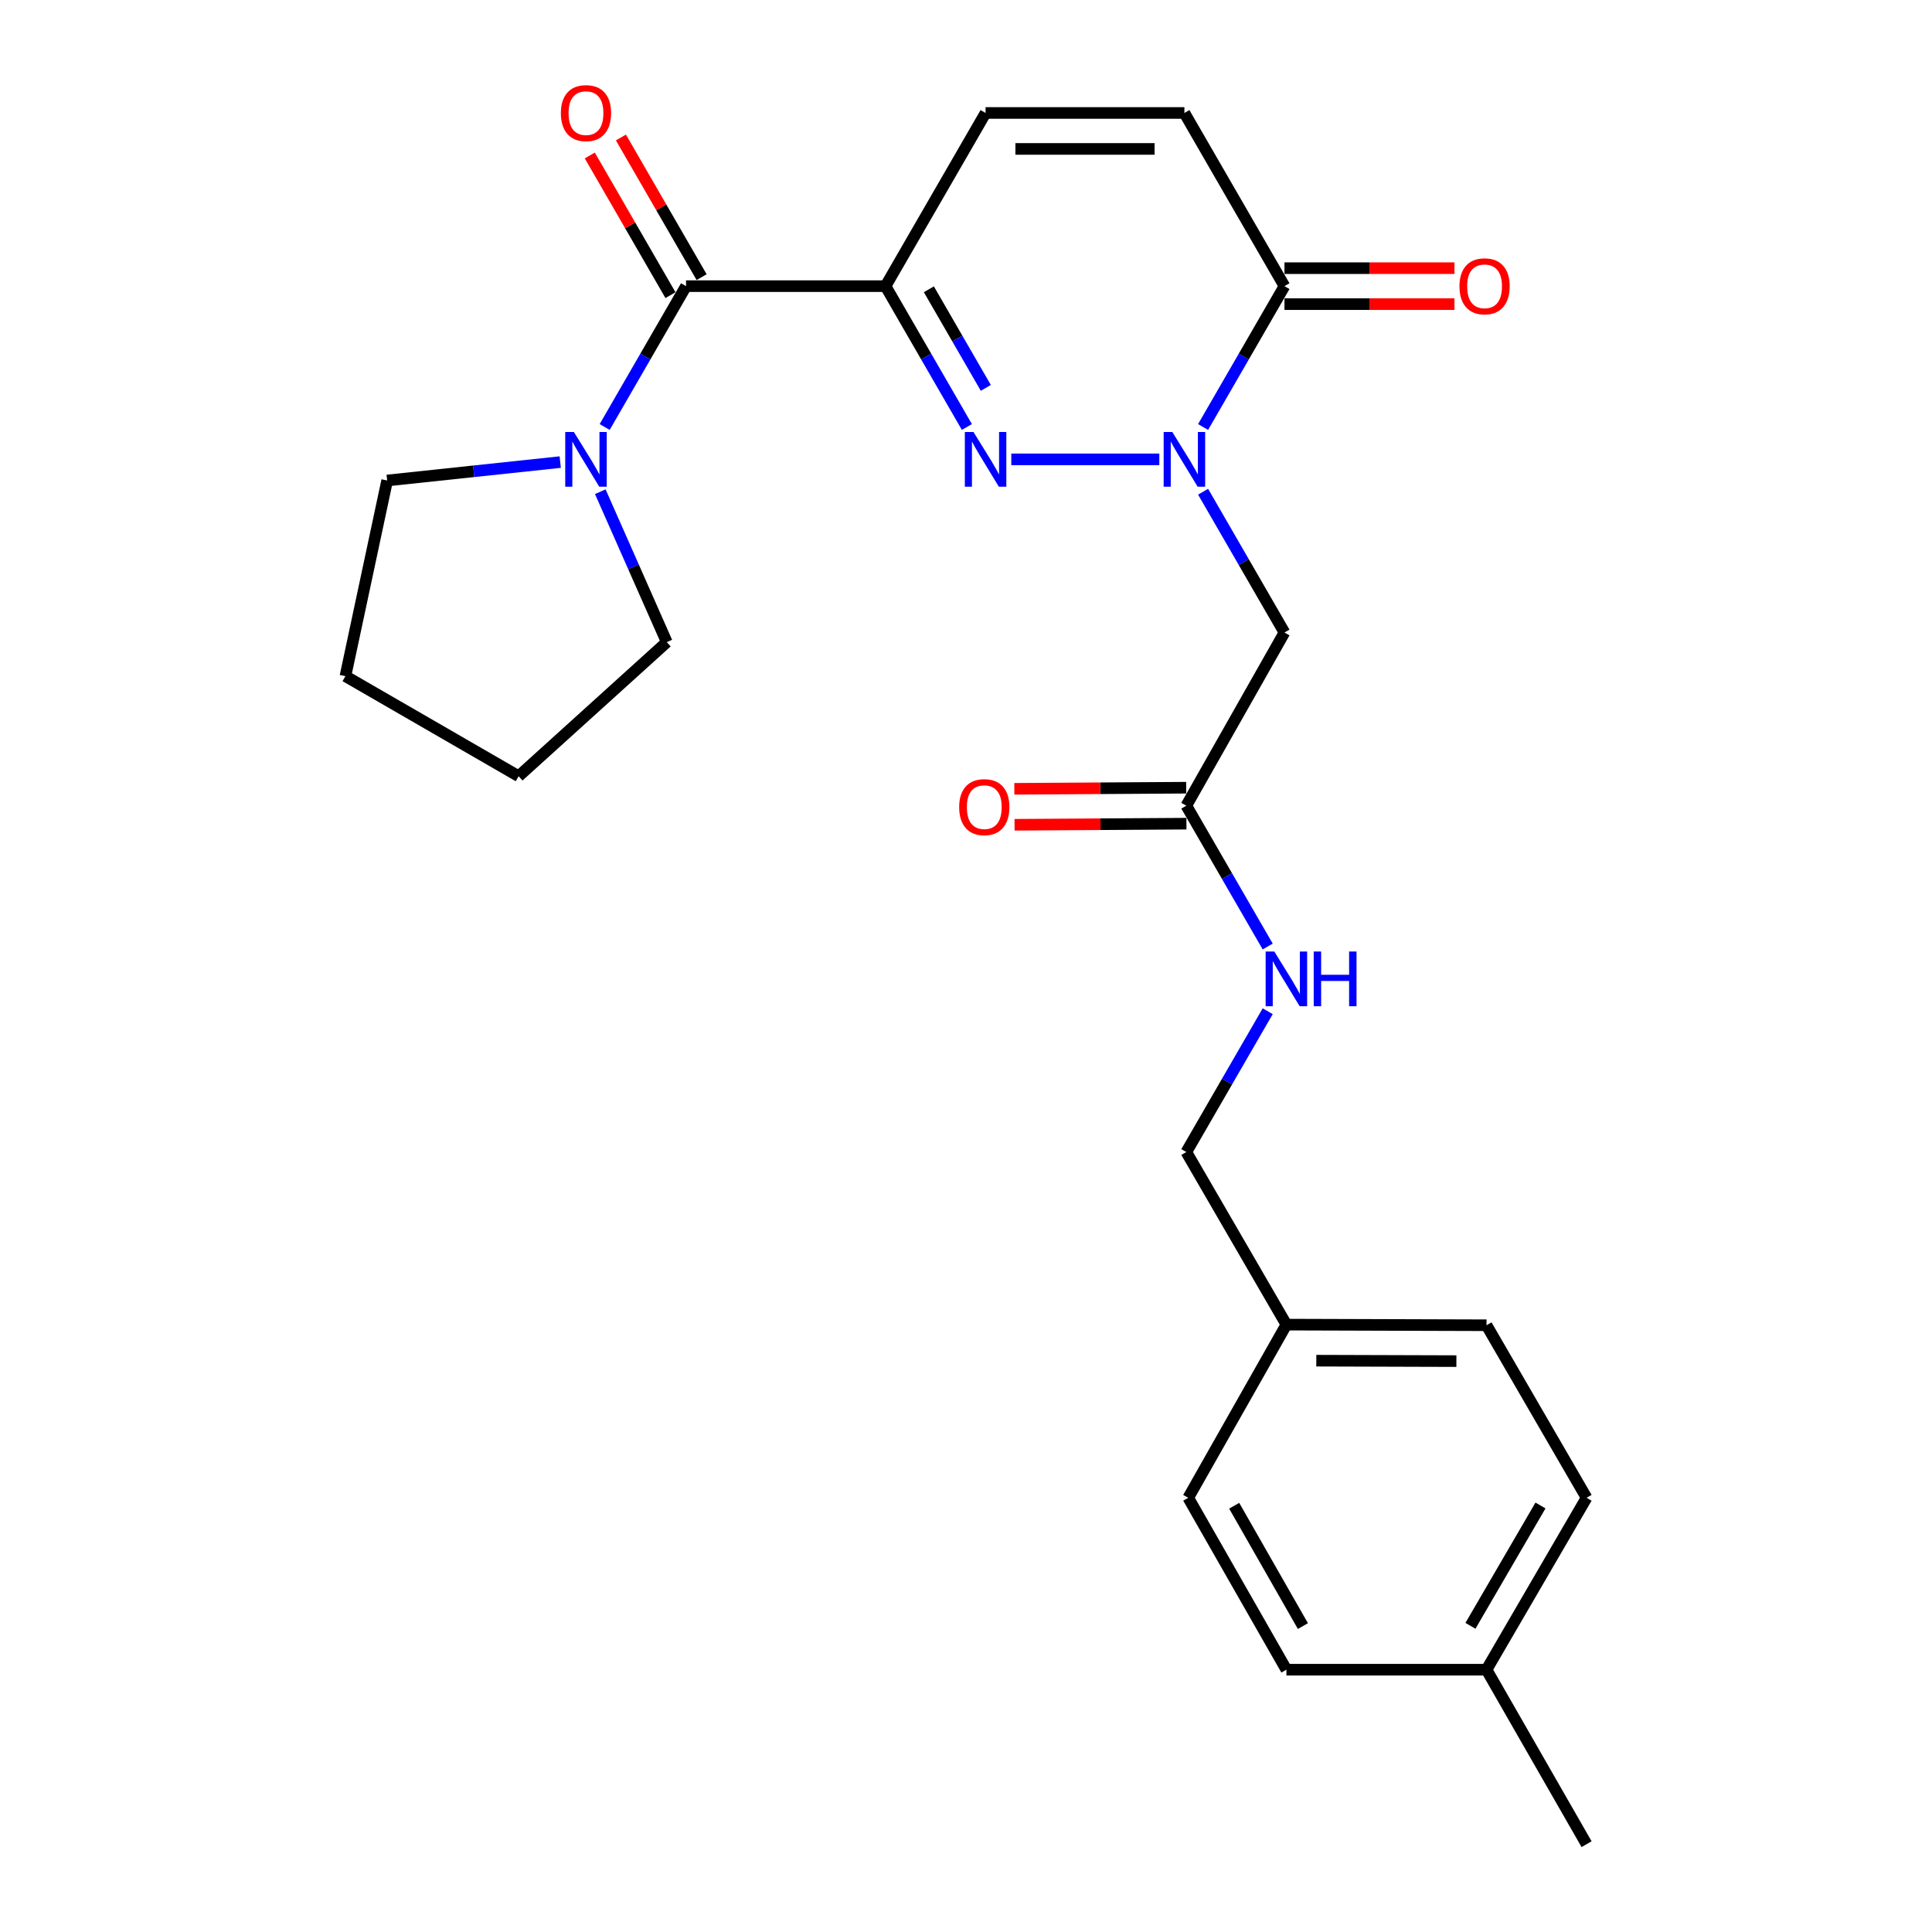 <?xml version='1.0' encoding='iso-8859-1'?>
<svg version='1.1' baseProfile='full'
              xmlns='http://www.w3.org/2000/svg'
                      xmlns:rdkit='http://www.rdkit.org/xml'
                      xmlns:xlink='http://www.w3.org/1999/xlink'
                  xml:space='preserve'
width='1000px' height='1000px' viewBox='0 0 1000 1000'>
<!-- END OF HEADER -->
<rect style='opacity:1.0;fill:#FFFFFF;stroke:none' width='1000' height='1000' x='0' y='0'> </rect>
<path class='bond-0' d='M 458.344,148.111 L 479.402,184.562' style='fill:none;fill-rule:evenodd;stroke:#000000;stroke-width:6px;stroke-linecap:butt;stroke-linejoin:miter;stroke-opacity:1' />
<path class='bond-0' d='M 479.402,184.562 L 500.459,221.013' style='fill:none;fill-rule:evenodd;stroke:#0000FF;stroke-width:6px;stroke-linecap:butt;stroke-linejoin:miter;stroke-opacity:1' />
<path class='bond-0' d='M 480.78,149.735 L 495.52,175.251' style='fill:none;fill-rule:evenodd;stroke:#000000;stroke-width:6px;stroke-linecap:butt;stroke-linejoin:miter;stroke-opacity:1' />
<path class='bond-0' d='M 495.52,175.251 L 510.261,200.766' style='fill:none;fill-rule:evenodd;stroke:#0000FF;stroke-width:6px;stroke-linecap:butt;stroke-linejoin:miter;stroke-opacity:1' />
<path class='bond-2' d='M 458.344,148.111 L 355.094,148.111' style='fill:none;fill-rule:evenodd;stroke:#000000;stroke-width:6px;stroke-linecap:butt;stroke-linejoin:miter;stroke-opacity:1' />
<path class='bond-5' d='M 458.344,148.111 L 510.135,58.47' style='fill:none;fill-rule:evenodd;stroke:#000000;stroke-width:6px;stroke-linecap:butt;stroke-linejoin:miter;stroke-opacity:1' />
<path class='bond-1' d='M 523.447,237.762 L 600.064,237.762' style='fill:none;fill-rule:evenodd;stroke:#0000FF;stroke-width:6px;stroke-linecap:butt;stroke-linejoin:miter;stroke-opacity:1' />
<path class='bond-4' d='M 622.721,254.51 L 643.778,290.951' style='fill:none;fill-rule:evenodd;stroke:#0000FF;stroke-width:6px;stroke-linecap:butt;stroke-linejoin:miter;stroke-opacity:1' />
<path class='bond-4' d='M 643.778,290.951 L 664.834,327.392' style='fill:none;fill-rule:evenodd;stroke:#000000;stroke-width:6px;stroke-linecap:butt;stroke-linejoin:miter;stroke-opacity:1' />
<path class='bond-25' d='M 622.719,221.013 L 643.777,184.562' style='fill:none;fill-rule:evenodd;stroke:#0000FF;stroke-width:6px;stroke-linecap:butt;stroke-linejoin:miter;stroke-opacity:1' />
<path class='bond-25' d='M 643.777,184.562 L 664.834,148.111' style='fill:none;fill-rule:evenodd;stroke:#000000;stroke-width:6px;stroke-linecap:butt;stroke-linejoin:miter;stroke-opacity:1' />
<path class='bond-6' d='M 355.094,148.111 L 334.037,184.562' style='fill:none;fill-rule:evenodd;stroke:#000000;stroke-width:6px;stroke-linecap:butt;stroke-linejoin:miter;stroke-opacity:1' />
<path class='bond-6' d='M 334.037,184.562 L 312.979,221.013' style='fill:none;fill-rule:evenodd;stroke:#0000FF;stroke-width:6px;stroke-linecap:butt;stroke-linejoin:miter;stroke-opacity:1' />
<path class='bond-9' d='M 363.153,143.455 L 342.269,107.308' style='fill:none;fill-rule:evenodd;stroke:#000000;stroke-width:6px;stroke-linecap:butt;stroke-linejoin:miter;stroke-opacity:1' />
<path class='bond-9' d='M 342.269,107.308 L 321.386,71.162' style='fill:none;fill-rule:evenodd;stroke:#FF0000;stroke-width:6px;stroke-linecap:butt;stroke-linejoin:miter;stroke-opacity:1' />
<path class='bond-9' d='M 347.035,152.767 L 326.151,116.621' style='fill:none;fill-rule:evenodd;stroke:#000000;stroke-width:6px;stroke-linecap:butt;stroke-linejoin:miter;stroke-opacity:1' />
<path class='bond-9' d='M 326.151,116.621 L 305.268,80.474' style='fill:none;fill-rule:evenodd;stroke:#FF0000;stroke-width:6px;stroke-linecap:butt;stroke-linejoin:miter;stroke-opacity:1' />
<path class='bond-3' d='M 664.834,148.111 L 613.044,58.47' style='fill:none;fill-rule:evenodd;stroke:#000000;stroke-width:6px;stroke-linecap:butt;stroke-linejoin:miter;stroke-opacity:1' />
<path class='bond-11' d='M 664.834,157.418 L 708.83,157.418' style='fill:none;fill-rule:evenodd;stroke:#000000;stroke-width:6px;stroke-linecap:butt;stroke-linejoin:miter;stroke-opacity:1' />
<path class='bond-11' d='M 708.83,157.418 L 752.826,157.418' style='fill:none;fill-rule:evenodd;stroke:#FF0000;stroke-width:6px;stroke-linecap:butt;stroke-linejoin:miter;stroke-opacity:1' />
<path class='bond-11' d='M 664.834,138.803 L 708.83,138.803' style='fill:none;fill-rule:evenodd;stroke:#000000;stroke-width:6px;stroke-linecap:butt;stroke-linejoin:miter;stroke-opacity:1' />
<path class='bond-11' d='M 708.83,138.803 L 752.826,138.803' style='fill:none;fill-rule:evenodd;stroke:#FF0000;stroke-width:6px;stroke-linecap:butt;stroke-linejoin:miter;stroke-opacity:1' />
<path class='bond-8' d='M 664.834,327.392 L 614.036,417.022' style='fill:none;fill-rule:evenodd;stroke:#000000;stroke-width:6px;stroke-linecap:butt;stroke-linejoin:miter;stroke-opacity:1' />
<path class='bond-7' d='M 510.135,58.47 L 613.044,58.47' style='fill:none;fill-rule:evenodd;stroke:#000000;stroke-width:6px;stroke-linecap:butt;stroke-linejoin:miter;stroke-opacity:1' />
<path class='bond-7' d='M 525.571,77.085 L 597.607,77.085' style='fill:none;fill-rule:evenodd;stroke:#000000;stroke-width:6px;stroke-linecap:butt;stroke-linejoin:miter;stroke-opacity:1' />
<path class='bond-20' d='M 310.706,254.508 L 327.916,293.437' style='fill:none;fill-rule:evenodd;stroke:#0000FF;stroke-width:6px;stroke-linecap:butt;stroke-linejoin:miter;stroke-opacity:1' />
<path class='bond-20' d='M 327.916,293.437 L 345.125,332.366' style='fill:none;fill-rule:evenodd;stroke:#000000;stroke-width:6px;stroke-linecap:butt;stroke-linejoin:miter;stroke-opacity:1' />
<path class='bond-21' d='M 289.976,239.179 L 245.186,243.941' style='fill:none;fill-rule:evenodd;stroke:#0000FF;stroke-width:6px;stroke-linecap:butt;stroke-linejoin:miter;stroke-opacity:1' />
<path class='bond-21' d='M 245.186,243.941 L 200.395,248.703' style='fill:none;fill-rule:evenodd;stroke:#000000;stroke-width:6px;stroke-linecap:butt;stroke-linejoin:miter;stroke-opacity:1' />
<path class='bond-10' d='M 614.036,417.022 L 635.098,453.468' style='fill:none;fill-rule:evenodd;stroke:#000000;stroke-width:6px;stroke-linecap:butt;stroke-linejoin:miter;stroke-opacity:1' />
<path class='bond-10' d='M 635.098,453.468 L 656.159,489.915' style='fill:none;fill-rule:evenodd;stroke:#0000FF;stroke-width:6px;stroke-linecap:butt;stroke-linejoin:miter;stroke-opacity:1' />
<path class='bond-12' d='M 613.977,407.715 L 569.497,408.001' style='fill:none;fill-rule:evenodd;stroke:#000000;stroke-width:6px;stroke-linecap:butt;stroke-linejoin:miter;stroke-opacity:1' />
<path class='bond-12' d='M 569.497,408.001 L 525.017,408.287' style='fill:none;fill-rule:evenodd;stroke:#FF0000;stroke-width:6px;stroke-linecap:butt;stroke-linejoin:miter;stroke-opacity:1' />
<path class='bond-12' d='M 614.096,426.329 L 569.616,426.615' style='fill:none;fill-rule:evenodd;stroke:#000000;stroke-width:6px;stroke-linecap:butt;stroke-linejoin:miter;stroke-opacity:1' />
<path class='bond-12' d='M 569.616,426.615 L 525.137,426.901' style='fill:none;fill-rule:evenodd;stroke:#FF0000;stroke-width:6px;stroke-linecap:butt;stroke-linejoin:miter;stroke-opacity:1' />
<path class='bond-13' d='M 656.158,523.411 L 635.097,559.852' style='fill:none;fill-rule:evenodd;stroke:#0000FF;stroke-width:6px;stroke-linecap:butt;stroke-linejoin:miter;stroke-opacity:1' />
<path class='bond-13' d='M 635.097,559.852 L 614.036,596.293' style='fill:none;fill-rule:evenodd;stroke:#000000;stroke-width:6px;stroke-linecap:butt;stroke-linejoin:miter;stroke-opacity:1' />
<path class='bond-14' d='M 614.036,596.293 L 665.837,685.624' style='fill:none;fill-rule:evenodd;stroke:#000000;stroke-width:6px;stroke-linecap:butt;stroke-linejoin:miter;stroke-opacity:1' />
<path class='bond-16' d='M 665.837,685.624 L 615.029,775.254' style='fill:none;fill-rule:evenodd;stroke:#000000;stroke-width:6px;stroke-linecap:butt;stroke-linejoin:miter;stroke-opacity:1' />
<path class='bond-17' d='M 665.837,685.624 L 769.418,685.944' style='fill:none;fill-rule:evenodd;stroke:#000000;stroke-width:6px;stroke-linecap:butt;stroke-linejoin:miter;stroke-opacity:1' />
<path class='bond-17' d='M 681.317,704.286 L 753.824,704.511' style='fill:none;fill-rule:evenodd;stroke:#000000;stroke-width:6px;stroke-linecap:butt;stroke-linejoin:miter;stroke-opacity:1' />
<path class='bond-15' d='M 769.418,864.233 L 821.209,775.254' style='fill:none;fill-rule:evenodd;stroke:#000000;stroke-width:6px;stroke-linecap:butt;stroke-linejoin:miter;stroke-opacity:1' />
<path class='bond-15' d='M 761.099,841.522 L 797.352,779.237' style='fill:none;fill-rule:evenodd;stroke:#000000;stroke-width:6px;stroke-linecap:butt;stroke-linejoin:miter;stroke-opacity:1' />
<path class='bond-22' d='M 769.418,864.233 L 821.209,954.545' style='fill:none;fill-rule:evenodd;stroke:#000000;stroke-width:6px;stroke-linecap:butt;stroke-linejoin:miter;stroke-opacity:1' />
<path class='bond-27' d='M 769.418,864.233 L 665.837,864.233' style='fill:none;fill-rule:evenodd;stroke:#000000;stroke-width:6px;stroke-linecap:butt;stroke-linejoin:miter;stroke-opacity:1' />
<path class='bond-18' d='M 615.029,775.254 L 665.837,864.233' style='fill:none;fill-rule:evenodd;stroke:#000000;stroke-width:6px;stroke-linecap:butt;stroke-linejoin:miter;stroke-opacity:1' />
<path class='bond-18' d='M 638.815,779.37 L 674.381,841.655' style='fill:none;fill-rule:evenodd;stroke:#000000;stroke-width:6px;stroke-linecap:butt;stroke-linejoin:miter;stroke-opacity:1' />
<path class='bond-19' d='M 769.418,685.944 L 821.209,775.254' style='fill:none;fill-rule:evenodd;stroke:#000000;stroke-width:6px;stroke-linecap:butt;stroke-linejoin:miter;stroke-opacity:1' />
<path class='bond-23' d='M 345.125,332.366 L 268.442,401.768' style='fill:none;fill-rule:evenodd;stroke:#000000;stroke-width:6px;stroke-linecap:butt;stroke-linejoin:miter;stroke-opacity:1' />
<path class='bond-24' d='M 200.395,248.703 L 178.791,349.978' style='fill:none;fill-rule:evenodd;stroke:#000000;stroke-width:6px;stroke-linecap:butt;stroke-linejoin:miter;stroke-opacity:1' />
<path class='bond-26' d='M 268.442,401.768 L 178.791,349.978' style='fill:none;fill-rule:evenodd;stroke:#000000;stroke-width:6px;stroke-linecap:butt;stroke-linejoin:miter;stroke-opacity:1' />
<path  class='atom-1' d='M 503.875 223.602
L 513.155 238.602
Q 514.075 240.082, 515.555 242.762
Q 517.035 245.442, 517.115 245.602
L 517.115 223.602
L 520.875 223.602
L 520.875 251.922
L 516.995 251.922
L 507.035 235.522
Q 505.875 233.602, 504.635 231.402
Q 503.435 229.202, 503.075 228.522
L 503.075 251.922
L 499.395 251.922
L 499.395 223.602
L 503.875 223.602
' fill='#0000FF'/>
<path  class='atom-2' d='M 606.784 223.602
L 616.064 238.602
Q 616.984 240.082, 618.464 242.762
Q 619.944 245.442, 620.024 245.602
L 620.024 223.602
L 623.784 223.602
L 623.784 251.922
L 619.904 251.922
L 609.944 235.522
Q 608.784 233.602, 607.544 231.402
Q 606.344 229.202, 605.984 228.522
L 605.984 251.922
L 602.304 251.922
L 602.304 223.602
L 606.784 223.602
' fill='#0000FF'/>
<path  class='atom-7' d='M 297.044 223.602
L 306.324 238.602
Q 307.244 240.082, 308.724 242.762
Q 310.204 245.442, 310.284 245.602
L 310.284 223.602
L 314.044 223.602
L 314.044 251.922
L 310.164 251.922
L 300.204 235.522
Q 299.044 233.602, 297.804 231.402
Q 296.604 229.202, 296.244 228.522
L 296.244 251.922
L 292.564 251.922
L 292.564 223.602
L 297.044 223.602
' fill='#0000FF'/>
<path  class='atom-10' d='M 290.304 58.55
Q 290.304 51.75, 293.664 47.95
Q 297.024 44.15, 303.304 44.15
Q 309.584 44.15, 312.944 47.95
Q 316.304 51.75, 316.304 58.55
Q 316.304 65.43, 312.904 69.35
Q 309.504 73.23, 303.304 73.23
Q 297.064 73.23, 293.664 69.35
Q 290.304 65.47, 290.304 58.55
M 303.304 70.03
Q 307.624 70.03, 309.944 67.15
Q 312.304 64.23, 312.304 58.55
Q 312.304 52.99, 309.944 50.19
Q 307.624 47.35, 303.304 47.35
Q 298.984 47.35, 296.624 50.15
Q 294.304 52.95, 294.304 58.55
Q 294.304 64.27, 296.624 67.15
Q 298.984 70.03, 303.304 70.03
' fill='#FF0000'/>
<path  class='atom-11' d='M 659.577 492.503
L 668.857 507.503
Q 669.777 508.983, 671.257 511.663
Q 672.737 514.343, 672.817 514.503
L 672.817 492.503
L 676.577 492.503
L 676.577 520.823
L 672.697 520.823
L 662.737 504.423
Q 661.577 502.503, 660.337 500.303
Q 659.137 498.103, 658.777 497.423
L 658.777 520.823
L 655.097 520.823
L 655.097 492.503
L 659.577 492.503
' fill='#0000FF'/>
<path  class='atom-11' d='M 679.977 492.503
L 683.817 492.503
L 683.817 504.543
L 698.297 504.543
L 698.297 492.503
L 702.137 492.503
L 702.137 520.823
L 698.297 520.823
L 698.297 507.743
L 683.817 507.743
L 683.817 520.823
L 679.977 520.823
L 679.977 492.503
' fill='#0000FF'/>
<path  class='atom-12' d='M 755.415 148.191
Q 755.415 141.391, 758.775 137.591
Q 762.135 133.791, 768.415 133.791
Q 774.695 133.791, 778.055 137.591
Q 781.415 141.391, 781.415 148.191
Q 781.415 155.071, 778.015 158.991
Q 774.615 162.871, 768.415 162.871
Q 762.175 162.871, 758.775 158.991
Q 755.415 155.111, 755.415 148.191
M 768.415 159.671
Q 772.735 159.671, 775.055 156.791
Q 777.415 153.871, 777.415 148.191
Q 777.415 142.631, 775.055 139.831
Q 772.735 136.991, 768.415 136.991
Q 764.095 136.991, 761.735 139.791
Q 759.415 142.591, 759.415 148.191
Q 759.415 153.911, 761.735 156.791
Q 764.095 159.671, 768.415 159.671
' fill='#FF0000'/>
<path  class='atom-13' d='M 496.463 417.774
Q 496.463 410.974, 499.823 407.174
Q 503.183 403.374, 509.463 403.374
Q 515.743 403.374, 519.103 407.174
Q 522.463 410.974, 522.463 417.774
Q 522.463 424.654, 519.063 428.574
Q 515.663 432.454, 509.463 432.454
Q 503.223 432.454, 499.823 428.574
Q 496.463 424.694, 496.463 417.774
M 509.463 429.254
Q 513.783 429.254, 516.103 426.374
Q 518.463 423.454, 518.463 417.774
Q 518.463 412.214, 516.103 409.414
Q 513.783 406.574, 509.463 406.574
Q 505.143 406.574, 502.783 409.374
Q 500.463 412.174, 500.463 417.774
Q 500.463 423.494, 502.783 426.374
Q 505.143 429.254, 509.463 429.254
' fill='#FF0000'/>
</svg>
